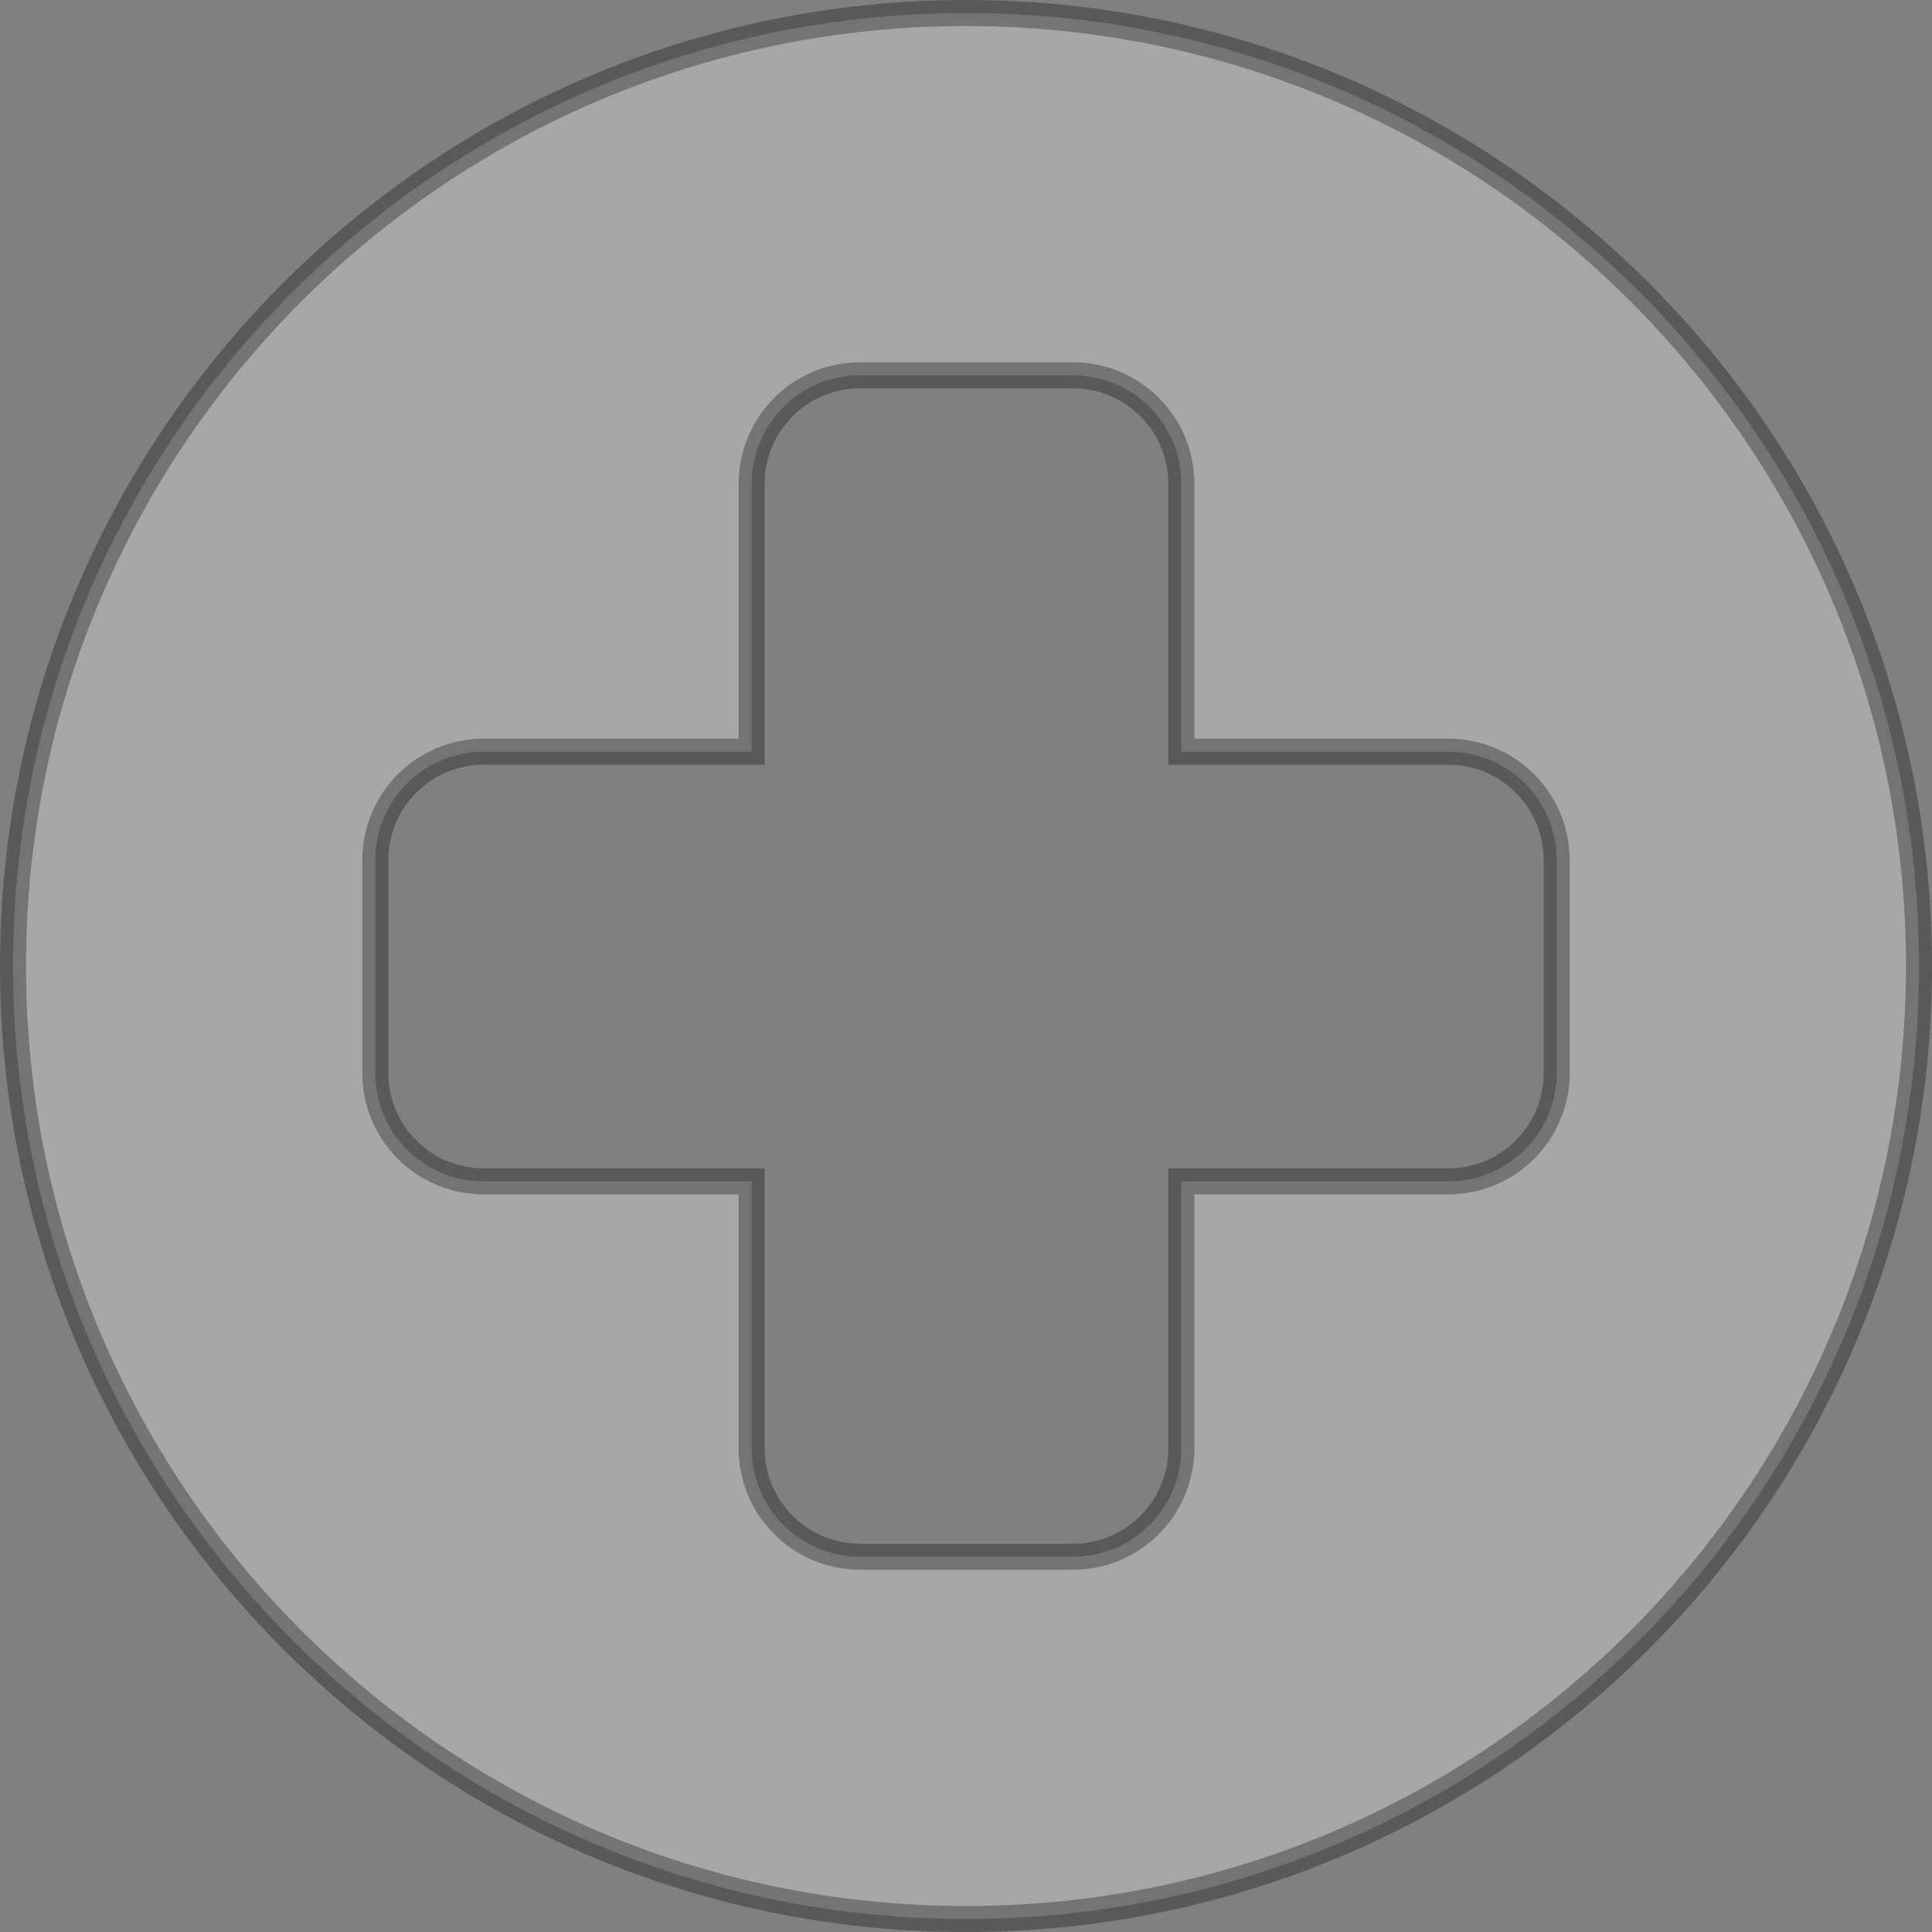 <?xml version="1.0" encoding="UTF-8" standalone="no"?>
<!-- Created with Inkscape (http://www.inkscape.org/) -->
<svg
   xmlns:dc="http://purl.org/dc/elements/1.1/"
   xmlns:cc="http://creativecommons.org/ns#"
   xmlns:rdf="http://www.w3.org/1999/02/22-rdf-syntax-ns#"
   xmlns:svg="http://www.w3.org/2000/svg"
   xmlns="http://www.w3.org/2000/svg"
   xmlns:sodipodi="http://sodipodi.sourceforge.net/DTD/sodipodi-0.dtd"
   xmlns:inkscape="http://www.inkscape.org/namespaces/inkscape"
   width="59.995"
   height="59.995"
   id="svg3113"
   sodipodi:version="0.32"
   inkscape:version="0.46"
   version="1.0"
   sodipodi:docname="add-workspace.svg"
   inkscape:output_extension="org.inkscape.output.svg.inkscape">
  <rect width="100%" height="100%" fill="#808080" stroke="none"/>
  <defs
     id="defs3115">
    <inkscape:perspective
       sodipodi:type="inkscape:persp3d"
       inkscape:vp_x="0 : 526.18109 : 1"
       inkscape:vp_y="0 : 1000 : 0"
       inkscape:vp_z="744.09448 : 526.18109 : 1"
       inkscape:persp3d-origin="372.04724 : 350.78739 : 1"
       id="perspective3121" />
  </defs>
  <sodipodi:namedview
     id="base"
     pagecolor="#ffffff"
     bordercolor="#666666"
     borderopacity="1.0"
     gridtolerance="10000"
     guidetolerance="10"
     objecttolerance="10"
     inkscape:pageopacity="0.0"
     inkscape:pageshadow="2"
     inkscape:zoom="0.35"
     inkscape:cx="375"
     inkscape:cy="520"
     inkscape:document-units="px"
     inkscape:current-layer="layer1"
     showgrid="false"
     inkscape:window-width="641"
     inkscape:window-height="683"
     inkscape:window-x="4"
     inkscape:window-y="54" />
  <g
     inkscape:label="Layer 1"
     inkscape:groupmode="layer"
     id="layer1"
     transform="translate(-498.574,-439.507)">
    <path
       id="path3269"
       d="M 528.571,439.911 C 512.234,439.911 498.978,453.168 498.978,469.505 C 498.978,485.842 512.234,499.099 528.571,499.099 C 544.909,499.099 558.165,485.842 558.165,469.505 C 558.165,453.168 544.909,439.911 528.571,439.911 z M 525.29,451.161 L 531.884,451.161 C 533.754,451.161 535.259,452.667 535.259,454.536 L 535.259,462.849 L 543.54,462.849 C 545.41,462.849 546.915,464.354 546.915,466.224 L 546.915,472.818 C 546.915,474.687 545.41,476.193 543.54,476.193 L 535.259,476.193 L 535.259,484.474 C 535.259,486.344 533.754,487.849 531.884,487.849 L 525.29,487.849 C 523.421,487.849 521.915,486.344 521.915,484.474 L 521.915,476.193 L 513.603,476.193 C 511.733,476.193 510.228,474.687 510.228,472.818 L 510.228,466.224 C 510.228,464.354 511.733,462.849 513.603,462.849 L 521.915,462.849 L 521.915,454.536 C 521.915,452.667 523.42,451.161 525.29,451.161 z"
       style="opacity:0.307;fill:#ffffff;fill-opacity:1;fill-rule:evenodd;stroke:#000000;stroke-width:0.808px;stroke-linecap:butt;stroke-linejoin:miter;stroke-opacity:1;display:inline" />
  </g>
</svg>
